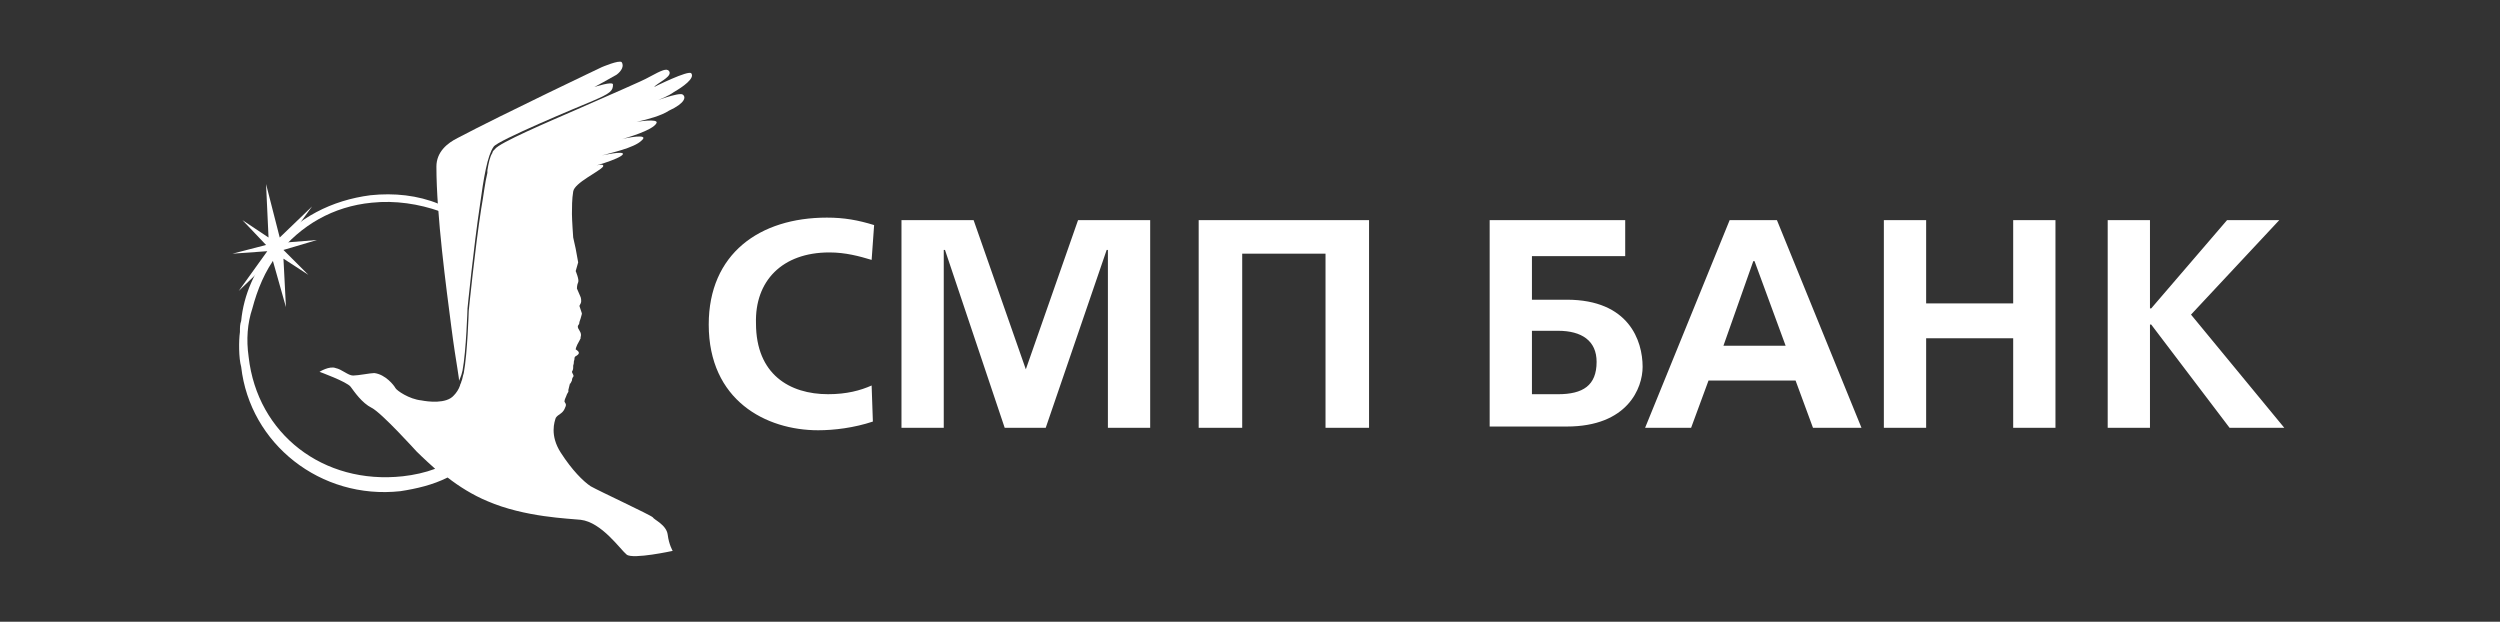 <svg width="193" height="48" viewBox="0 0 193 48" fill="none" xmlns="http://www.w3.org/2000/svg">
<rect x="0" y="0" width="193" height="48" fill="#333333" stroke="none"/>
<path fill-rule="evenodd" clip-rule="evenodd" d="M64.026 19.488C65.274 19.488 66.33 19.776 67.29 20.064L67.482 17.376C66.234 16.992 65.178 16.8 63.834 16.8C58.65 16.8 54.714 19.584 54.714 25.056C54.714 30.912 59.13 33.216 63.162 33.216C64.41 33.216 65.946 33.024 67.386 32.544L67.29 29.76C66.426 30.144 65.37 30.432 63.93 30.432C60.954 30.432 58.362 28.896 58.362 24.96C58.266 21.696 60.378 19.488 64.026 19.488ZM92.538 33.025H95.898V19.584H102.33V33.025H105.69V16.992H92.538V33.025ZM75.162 16.992L79.194 28.512L83.226 16.992H88.794V33.025H85.53V19.297H85.434L80.73 33.025H77.562L72.954 19.297H72.858V33.025H69.594V16.992H75.162ZM120.954 23.137H118.266V19.776H125.466V16.992H115.002V32.928H120.954C125.658 32.928 126.81 29.953 126.81 28.32C126.81 26.305 125.754 23.137 120.954 23.137ZM120.282 30.433H118.266V25.537H120.282C122.106 25.537 123.258 26.305 123.258 27.936C123.258 29.761 122.202 30.433 120.282 30.433ZM127.002 33.025L133.53 16.992H137.178L143.706 33.025H139.962L138.618 29.377H131.898L130.554 33.025H127.002ZM135.354 20.16L133.05 26.689H137.85L135.45 20.16H135.354ZM155.418 23.424H148.698V16.992H145.434V33.025H148.698V26.113H155.418V33.025H158.682V16.992H155.418V23.424ZM175.962 16.992L169.146 24.288L176.346 33.025H172.122L166.074 25.056H165.978V33.025H162.714V16.992H165.978V23.808H166.074L171.93 16.992H175.962Z" fill="white"/>
<path d="M53.37 5.664C53.178 5.376 50.49 6.72 50.49 6.72L50.587 6.624C51.066 6.24 51.931 5.856 51.642 5.472C51.45 5.28 51.163 5.376 50.106 5.952C49.627 6.24 47.13 7.296 44.538 8.448C42.331 9.408 38.49 11.04 38.203 11.52C38.203 11.52 38.203 11.52 38.106 11.616C38.011 11.712 38.011 11.808 38.011 11.808C37.819 12.096 37.722 12.576 37.627 13.152V13.248C37.627 13.344 37.627 13.344 37.627 13.344C37.434 14.112 37.339 15.072 37.147 16.128C36.666 19.2 36.187 24 36.187 24C36.187 24 36.09 27.264 35.803 28.8C35.706 29.088 35.706 29.28 35.611 29.472C35.611 29.568 35.514 29.664 35.514 29.76C35.419 30.048 35.227 30.336 35.035 30.528C34.459 31.2 33.019 31.008 32.538 30.912C31.578 30.816 30.619 30.144 30.523 29.952C30.427 29.76 29.755 28.896 28.89 28.8C28.602 28.8 27.642 28.992 27.259 28.992C26.875 28.992 26.395 28.512 25.915 28.416C25.434 28.224 24.666 28.704 24.666 28.704C24.666 28.704 26.779 29.472 27.067 29.856C27.355 30.24 27.93 31.104 28.698 31.488C29.466 31.872 32.154 34.848 32.154 34.848C32.154 34.848 32.73 35.424 33.594 36.192C32.827 36.48 31.962 36.672 31.099 36.768C24.954 37.44 19.866 33.504 19.195 27.552C19.003 26.208 19.099 24.96 19.483 23.808C19.866 22.368 20.442 20.928 21.402 19.68C23.227 17.376 25.723 15.936 28.698 15.648C30.523 15.456 32.346 15.744 33.978 16.32C33.978 16.128 33.978 15.936 33.883 15.744C32.251 15.072 30.427 14.88 28.602 15.072C25.627 15.456 22.939 16.8 21.018 19.2C19.674 20.832 18.811 22.752 18.619 24.768C18.523 25.056 18.523 25.248 18.523 25.632C18.427 26.304 18.427 27.648 18.619 28.32C19.291 34.272 24.762 38.592 30.907 37.92C32.154 37.728 33.403 37.44 34.554 36.864C35.419 37.536 36.474 38.208 37.627 38.688C40.507 39.936 43.962 40.032 44.827 40.128C46.459 40.32 47.898 42.432 48.379 42.816C48.858 43.2 51.931 42.528 51.931 42.528C51.931 42.528 51.642 42.048 51.547 41.28C51.45 40.512 50.49 40.128 50.395 39.936C50.203 39.744 46.267 37.92 45.594 37.536C45.019 37.152 44.154 36.288 43.291 34.944C42.426 33.6 42.81 32.544 42.907 32.256C43.099 31.968 43.386 31.968 43.578 31.584C43.77 31.2 43.675 31.2 43.578 31.008C43.578 30.816 43.675 30.72 43.77 30.432C43.962 30.144 43.867 30.144 43.867 30.144C43.867 30.144 43.867 30.144 43.962 29.76C44.059 29.376 43.962 29.76 44.059 29.568C44.154 29.376 44.154 29.376 44.154 29.376C44.154 29.376 44.154 29.184 44.251 29.088C44.346 28.992 44.154 28.8 44.154 28.704C44.251 28.512 44.251 28.512 44.251 28.224C44.346 27.936 44.251 28.032 44.346 27.744C44.346 27.456 44.443 27.552 44.635 27.36C44.827 27.168 44.443 26.976 44.443 26.976C44.443 26.976 44.443 26.784 44.73 26.304C45.019 25.728 44.73 26.304 44.827 26.016C44.922 25.728 44.73 25.536 44.635 25.344C44.538 25.056 44.73 25.152 44.73 24.864C44.827 24.576 44.73 24.864 44.827 24.576C44.922 24.288 44.922 24.192 44.922 24.192L44.73 23.616C44.73 23.616 44.73 23.616 44.827 23.424C44.922 23.232 44.827 22.944 44.827 22.944L44.538 22.272C44.538 22.272 44.538 21.984 44.635 21.792C44.73 21.6 44.443 20.928 44.443 20.928L44.635 20.256L44.443 19.2L44.251 18.336C44.251 18.336 44.154 16.992 44.154 16.512C44.154 16.032 44.154 15.36 44.251 14.784C44.346 14.112 46.267 13.248 46.554 12.864C46.746 12.48 45.403 12.96 45.403 12.96C45.403 12.96 47.898 12.288 48.09 11.904C48.187 11.616 46.459 12 46.459 12C46.267 12.096 46.459 12 46.459 12C47.13 11.808 48.955 11.424 49.531 10.848C50.203 10.272 48.282 10.656 47.995 10.752C48.282 10.656 50.395 10.08 50.682 9.504C50.874 9.12 49.147 9.408 49.147 9.408C50.011 9.216 51.066 8.928 51.642 8.544C52.891 7.968 52.986 7.488 52.699 7.296C52.41 7.104 50.395 7.872 50.395 7.872C50.298 7.872 50.298 7.872 50.298 7.968C50.395 7.968 50.395 7.872 50.395 7.872C50.971 7.68 51.642 7.392 52.026 7.104C52.699 6.72 53.658 6.048 53.37 5.664ZM50.106 6.912C50.203 6.816 50.298 6.816 50.395 6.72C50.298 6.816 50.203 6.816 50.106 6.912Z" fill="white"/>
<path d="M47.995 4.8C47.803 4.608 46.459 5.184 46.459 5.184C46.459 5.184 38.779 8.832 35.323 10.656C34.555 11.04 33.691 11.712 33.691 12.864C33.691 16.608 34.459 22.272 34.843 25.248C35.227 28.224 35.515 29.376 35.419 29.472C35.419 29.376 35.611 29.088 35.707 28.608C35.995 27.072 36.091 23.808 36.091 23.808C36.091 23.808 36.571 19.008 37.051 15.84C37.339 13.728 37.627 12 38.107 11.328C38.395 10.848 44.635 8.256 45.787 7.776C47.131 7.2 47.323 7.008 47.323 6.528C47.323 6.24 45.883 6.72 45.883 6.72C45.883 6.72 47.131 6.048 47.611 5.76C47.995 5.472 48.187 5.088 47.995 4.8ZM22.075 18.72L24.091 15.936L21.595 18.336L20.539 14.208L20.731 18.336L18.715 16.992L20.539 18.912L17.947 19.584L20.635 19.392L18.427 22.464L21.019 19.968L22.075 23.712L21.883 19.968L23.803 21.216L21.883 19.296L24.475 18.528L22.075 18.72Z" fill="white"/>
</svg>
